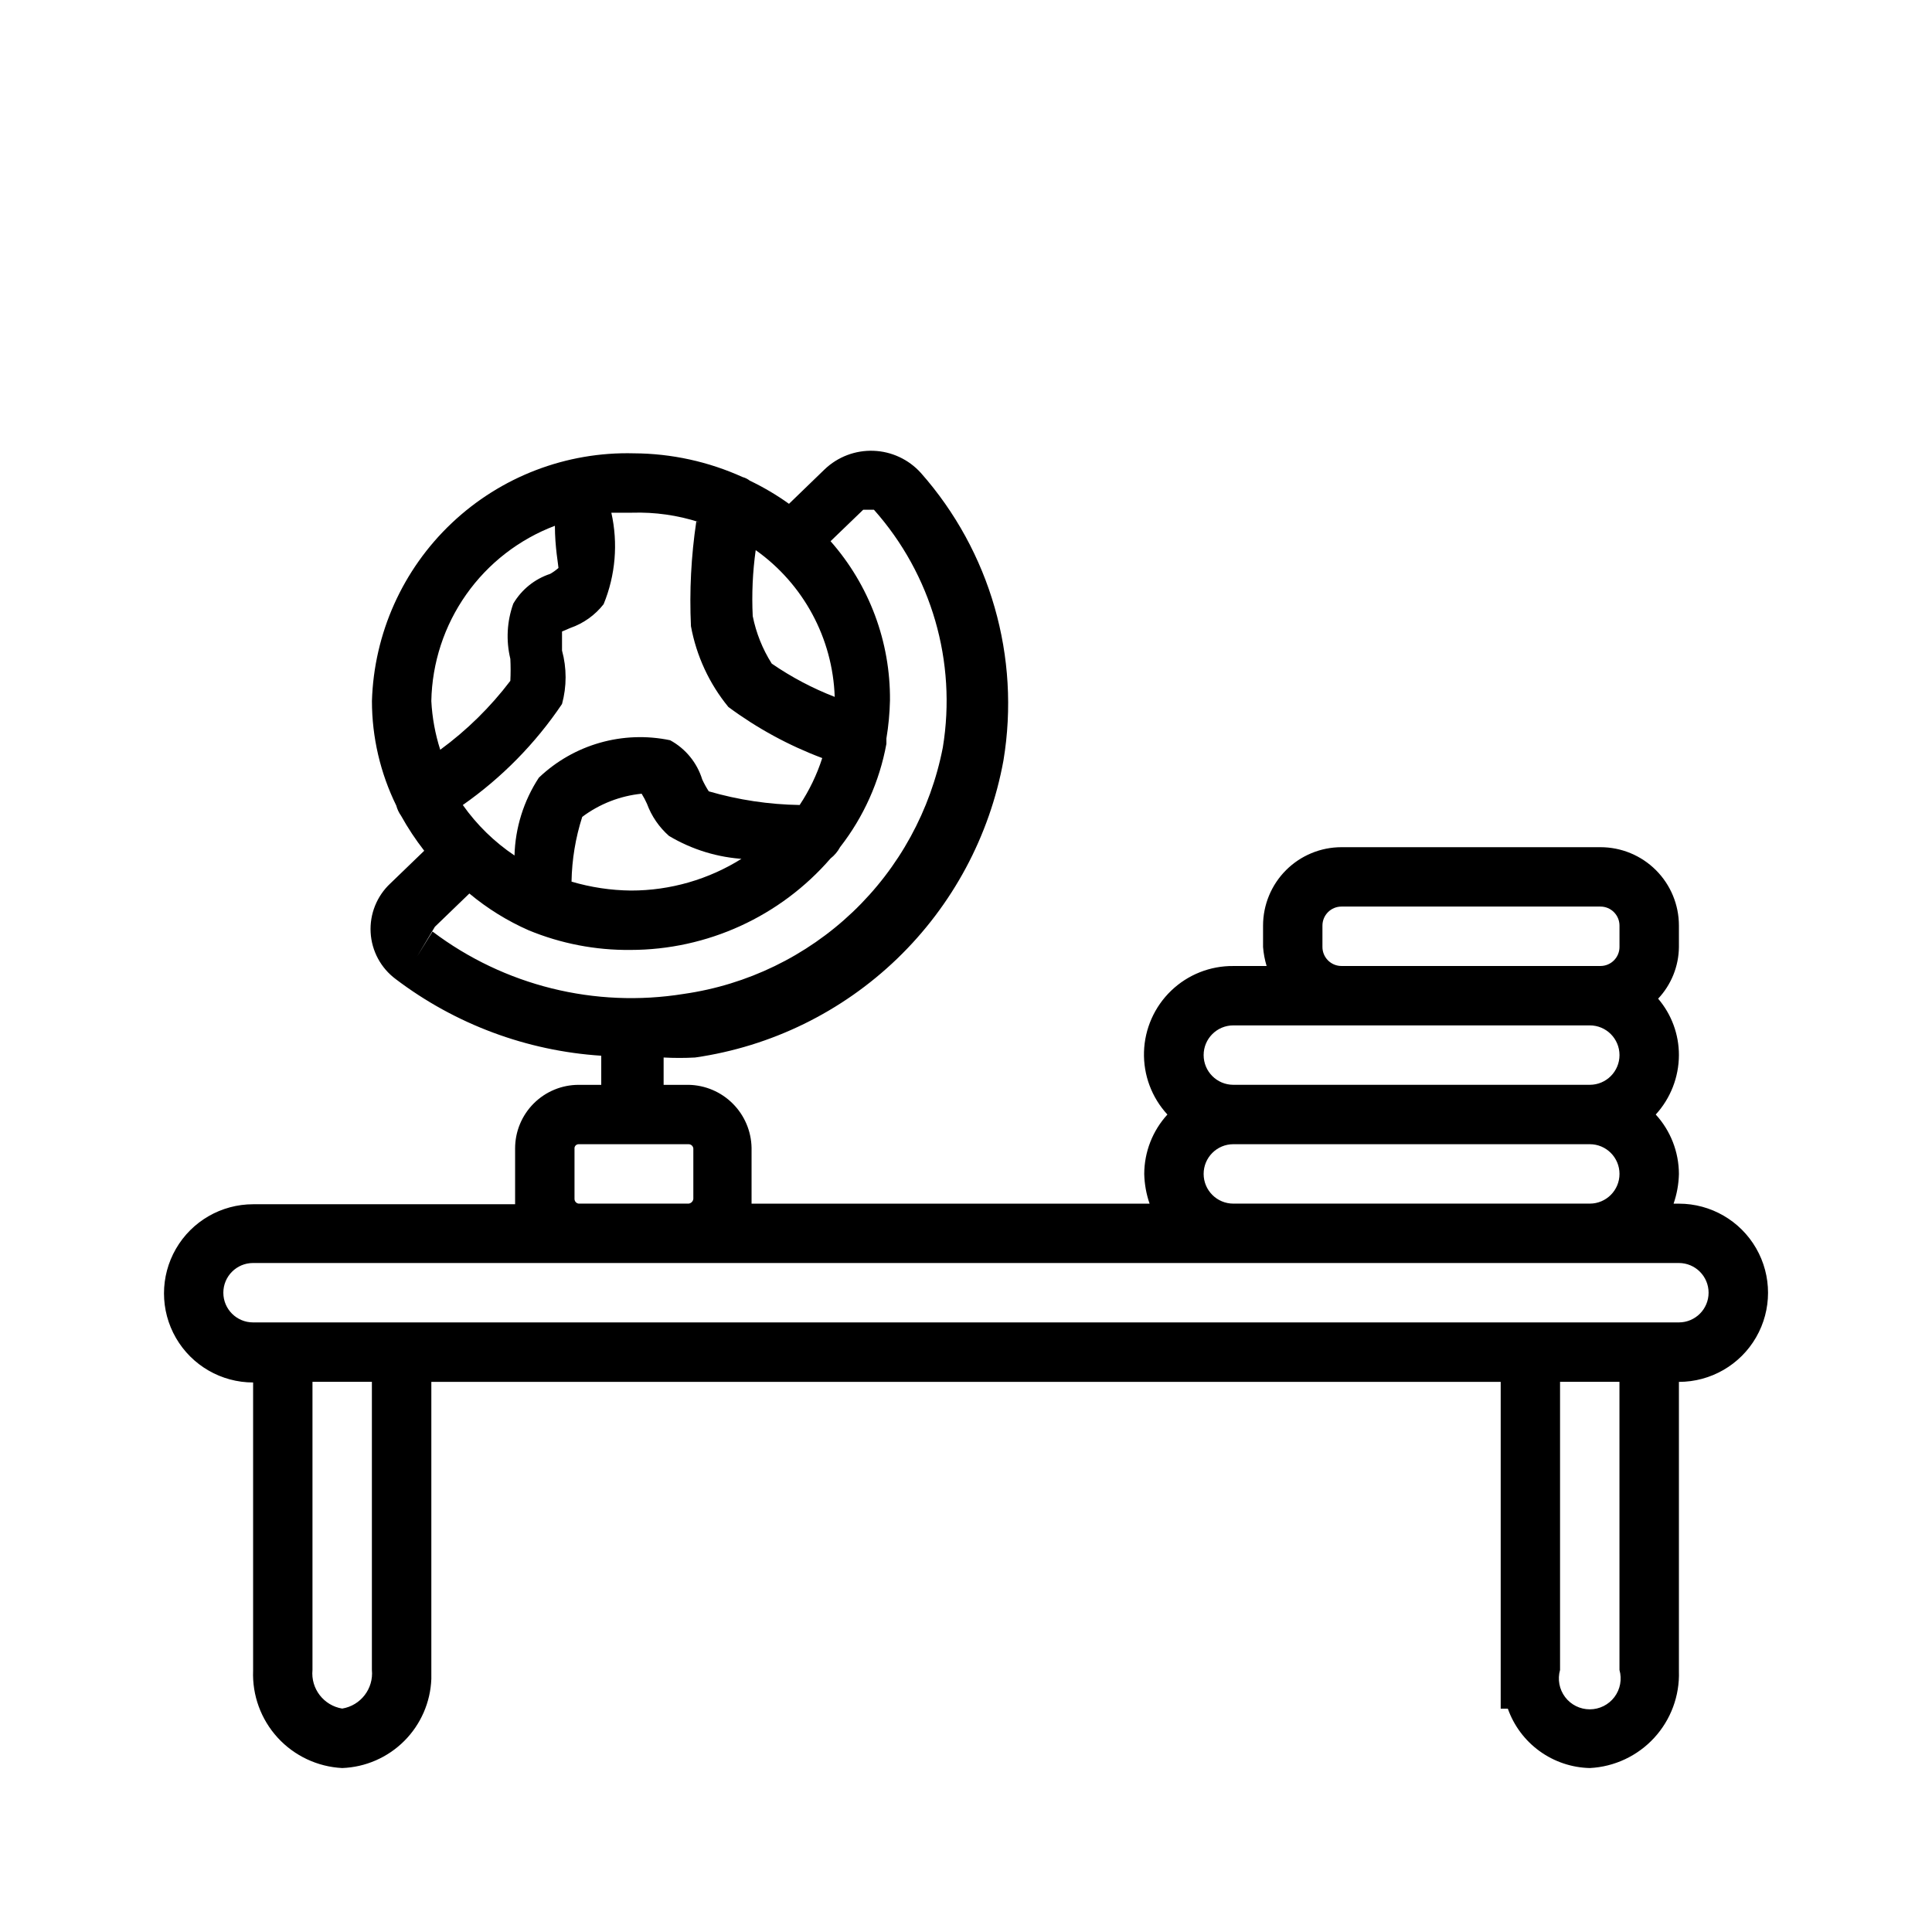 <?xml version="1.0" encoding="UTF-8"?>
<!-- Uploaded to: ICON Repo, www.iconrepo.com, Generator: ICON Repo Mixer Tools -->
<svg fill="#000000" width="800px" height="800px" version="1.1" viewBox="144 144 512 512" xmlns="http://www.w3.org/2000/svg">
 <path d="m588.93 462.98h-1.418 0.004c0.875-2.535 1.355-5.191 1.414-7.875-0.02-5.828-2.207-11.441-6.141-15.742 3.934-4.305 6.121-9.918 6.141-15.746 0.008-5.481-1.945-10.785-5.508-14.957 3.488-3.711 5.457-8.602 5.508-13.695v-5.668c0-5.512-2.188-10.797-6.086-14.695-3.898-3.898-9.184-6.086-14.695-6.086h-68.645c-5.512 0-10.797 2.188-14.695 6.086-3.894 3.898-6.086 9.184-6.086 14.695v5.668c0.133 1.707 0.449 3.398 0.945 5.039h-8.816c-6.141-0.062-12.055 2.285-16.484 6.539-4.426 4.254-7.008 10.07-7.195 16.207-0.184 6.137 2.043 12.102 6.203 16.613-3.934 4.301-6.121 9.914-6.141 15.742 0.062 2.684 0.539 5.34 1.418 7.875h-105.48v-1.418-13.383c-0.082-4.402-1.867-8.598-4.981-11.711-3.109-3.113-7.309-4.898-11.711-4.977h-6.613v-7.242c2.781 0.152 5.566 0.152 8.348 0 20.148-2.906 38.879-12.066 53.543-26.191 14.66-14.125 24.516-32.5 28.168-52.531 4.547-27.398-3.492-55.391-21.887-76.199-3.219-3.57-7.746-5.688-12.551-5.863-4.805-0.18-9.477 1.594-12.953 4.918l-9.445 9.133c-3.277-2.348-6.758-4.402-10.391-6.141-0.562-0.438-1.203-0.762-1.891-0.945-9.055-4.102-18.871-6.25-28.812-6.297-17.902-0.469-35.262 6.18-48.273 18.484-13.016 12.305-20.621 29.266-21.156 47.168 0.008 9.605 2.219 19.086 6.453 27.707 0.258 0.961 0.684 1.867 1.262 2.68 1.805 3.246 3.859 6.352 6.141 9.285l-8.973 8.66h-0.004c-3.582 3.348-5.496 8.109-5.223 13.008 0.273 4.894 2.707 9.414 6.641 12.34 15.773 11.969 34.719 19.031 54.473 20.312v7.715h-5.981c-4.469 0-8.754 1.773-11.914 4.934-3.156 3.156-4.934 7.441-4.934 11.91v13.383 1.418h-69.43c-8.438 0-16.234 4.5-20.453 11.809-4.219 7.305-4.219 16.309 0 23.613 4.219 7.309 12.016 11.809 20.453 11.809v76.359c-0.258 6.547 2.078 12.93 6.5 17.766 4.422 4.832 10.574 7.727 17.117 8.055 6.188-0.234 12.059-2.797 16.438-7.176 4.379-4.379 6.941-10.25 7.176-16.441v-78.719h283.39v86.594h1.891c1.594 4.516 4.527 8.445 8.41 11.254 3.879 2.812 8.523 4.379 13.316 4.488 6.512-0.328 12.641-3.199 17.059-8 4.414-4.801 6.769-11.145 6.555-17.664v-76.672c8.438 0 16.234-4.5 20.453-11.809 4.219-7.305 4.219-16.309 0-23.617-4.219-7.305-12.016-11.805-20.453-11.805zm-244.66-173.19c12.664 8.984 20.41 23.367 20.938 38.891-5.887-2.281-11.488-5.238-16.688-8.82-2.438-3.852-4.144-8.121-5.039-12.594-0.285-5.836-0.02-11.688 0.789-17.477zm-15.742-7.559-0.004 0.004c-1.371 9.168-1.844 18.449-1.414 27.707 1.438 7.863 4.852 15.23 9.918 21.414 7.621 5.648 15.992 10.203 24.875 13.539-1.414 4.402-3.43 8.586-5.984 12.438-8.152-0.129-16.254-1.344-24.086-3.621-0.652-1.008-1.23-2.059-1.734-3.148-1.367-4.441-4.418-8.172-8.5-10.391-12.523-2.621-25.535 1.09-34.797 9.918-4.023 6.141-6.258 13.285-6.453 20.625-5.344-3.59-9.988-8.125-13.699-13.383 10.332-7.234 19.246-16.305 26.293-26.766 1.266-4.637 1.266-9.531 0-14.168v-5.039l2.203-0.945h0.004c3.481-1.207 6.543-3.394 8.816-6.297 3.152-7.68 3.867-16.145 2.047-24.246h5.512-0.004c6.031-0.188 12.051 0.664 17.793 2.519zm12.121 89.27c-8.812 5.562-19.023 8.512-29.441 8.504-5.332-0.055-10.633-0.852-15.746-2.363 0.102-5.828 1.055-11.609 2.836-17.16 4.59-3.441 10.035-5.566 15.742-6.141 0.535 0.859 1.008 1.754 1.418 2.676 1.207 3.273 3.211 6.195 5.824 8.504 6.117 3.656 13.035 5.766 20.152 6.141zm-49.594-88.164c0 5.668 0.945 10.547 0.945 11.18v-0.004c-0.68 0.602-1.418 1.129-2.207 1.574-4.102 1.355-7.57 4.152-9.762 7.875-1.688 4.699-1.961 9.789-0.785 14.641 0.098 1.941 0.098 3.887 0 5.824-5.277 6.957-11.535 13.109-18.578 18.266-1.34-4.184-2.133-8.523-2.363-12.91 0.195-10.129 3.418-19.965 9.254-28.242 5.84-8.281 14.02-14.621 23.496-18.203zm-36.527 114.14 4.723-7.871 9.133-8.816v-0.004c4.766 3.977 10.062 7.262 15.742 9.762 8.535 3.519 17.691 5.285 26.922 5.195 20.367-0.004 39.727-8.852 53.059-24.246 1.039-0.809 1.898-1.828 2.519-2.988 6.242-8.008 10.457-17.406 12.281-27.395v-1.418c0.555-3.332 0.871-6.699 0.945-10.078 0.129-15.523-5.477-30.551-15.746-42.191l8.66-8.344h2.832c15.273 17.164 21.98 40.301 18.266 62.973-3.234 16.676-11.582 31.93-23.883 43.637-12.305 11.711-27.949 19.297-44.762 21.703-23.523 3.801-47.582-2.172-66.598-16.531zm41.723 50.695c0.078-0.547 0.551-0.949 1.102-0.945h29.125c0.641-0.004 1.18 0.469 1.262 1.102v13.383c-0.07 0.664-0.598 1.188-1.262 1.262h-29.125c-0.633-0.082-1.109-0.621-1.102-1.262zm198.21-53.215v-5.668c0-1.336 0.531-2.617 1.477-3.562 0.945-0.945 2.227-1.477 3.562-1.477h68.645c1.336 0 2.617 0.531 3.562 1.477 0.945 0.945 1.477 2.227 1.477 3.562v5.668c0 2.781-2.258 5.039-5.039 5.039h-68.645c-1.336 0-2.617-0.531-3.562-1.477-0.945-0.945-1.477-2.227-1.477-3.562zm-23.613 20.781h94.465c4.348 0 7.871 3.523 7.871 7.871 0 4.348-3.523 7.875-7.871 7.875h-94.465c-4.348 0-7.871-3.527-7.871-7.875 0-4.348 3.523-7.871 7.871-7.871zm-7.871 39.359c0-4.348 3.523-7.871 7.871-7.871h94.465c4.348 0 7.871 3.523 7.871 7.871 0 4.348-3.523 7.875-7.871 7.875h-94.465c-4.348 0-7.871-3.527-7.871-7.875zm-220.42 131.46c0.48 4.949-2.965 9.426-7.871 10.234-4.91-0.809-8.355-5.285-7.875-10.234v-76.359h15.746zm330.62 0c0.703 2.469 0.211 5.129-1.336 7.18-1.547 2.051-3.969 3.254-6.535 3.254-2.57 0-4.992-1.203-6.539-3.254-1.547-2.051-2.039-4.711-1.336-7.18v-76.359h15.742zm15.742-92.105h-377.86c-4.348 0-7.871-3.523-7.871-7.871s3.523-7.871 7.871-7.871h377.86c4.348 0 7.875 3.523 7.875 7.871s-3.527 7.871-7.875 7.871z"/>
</svg>